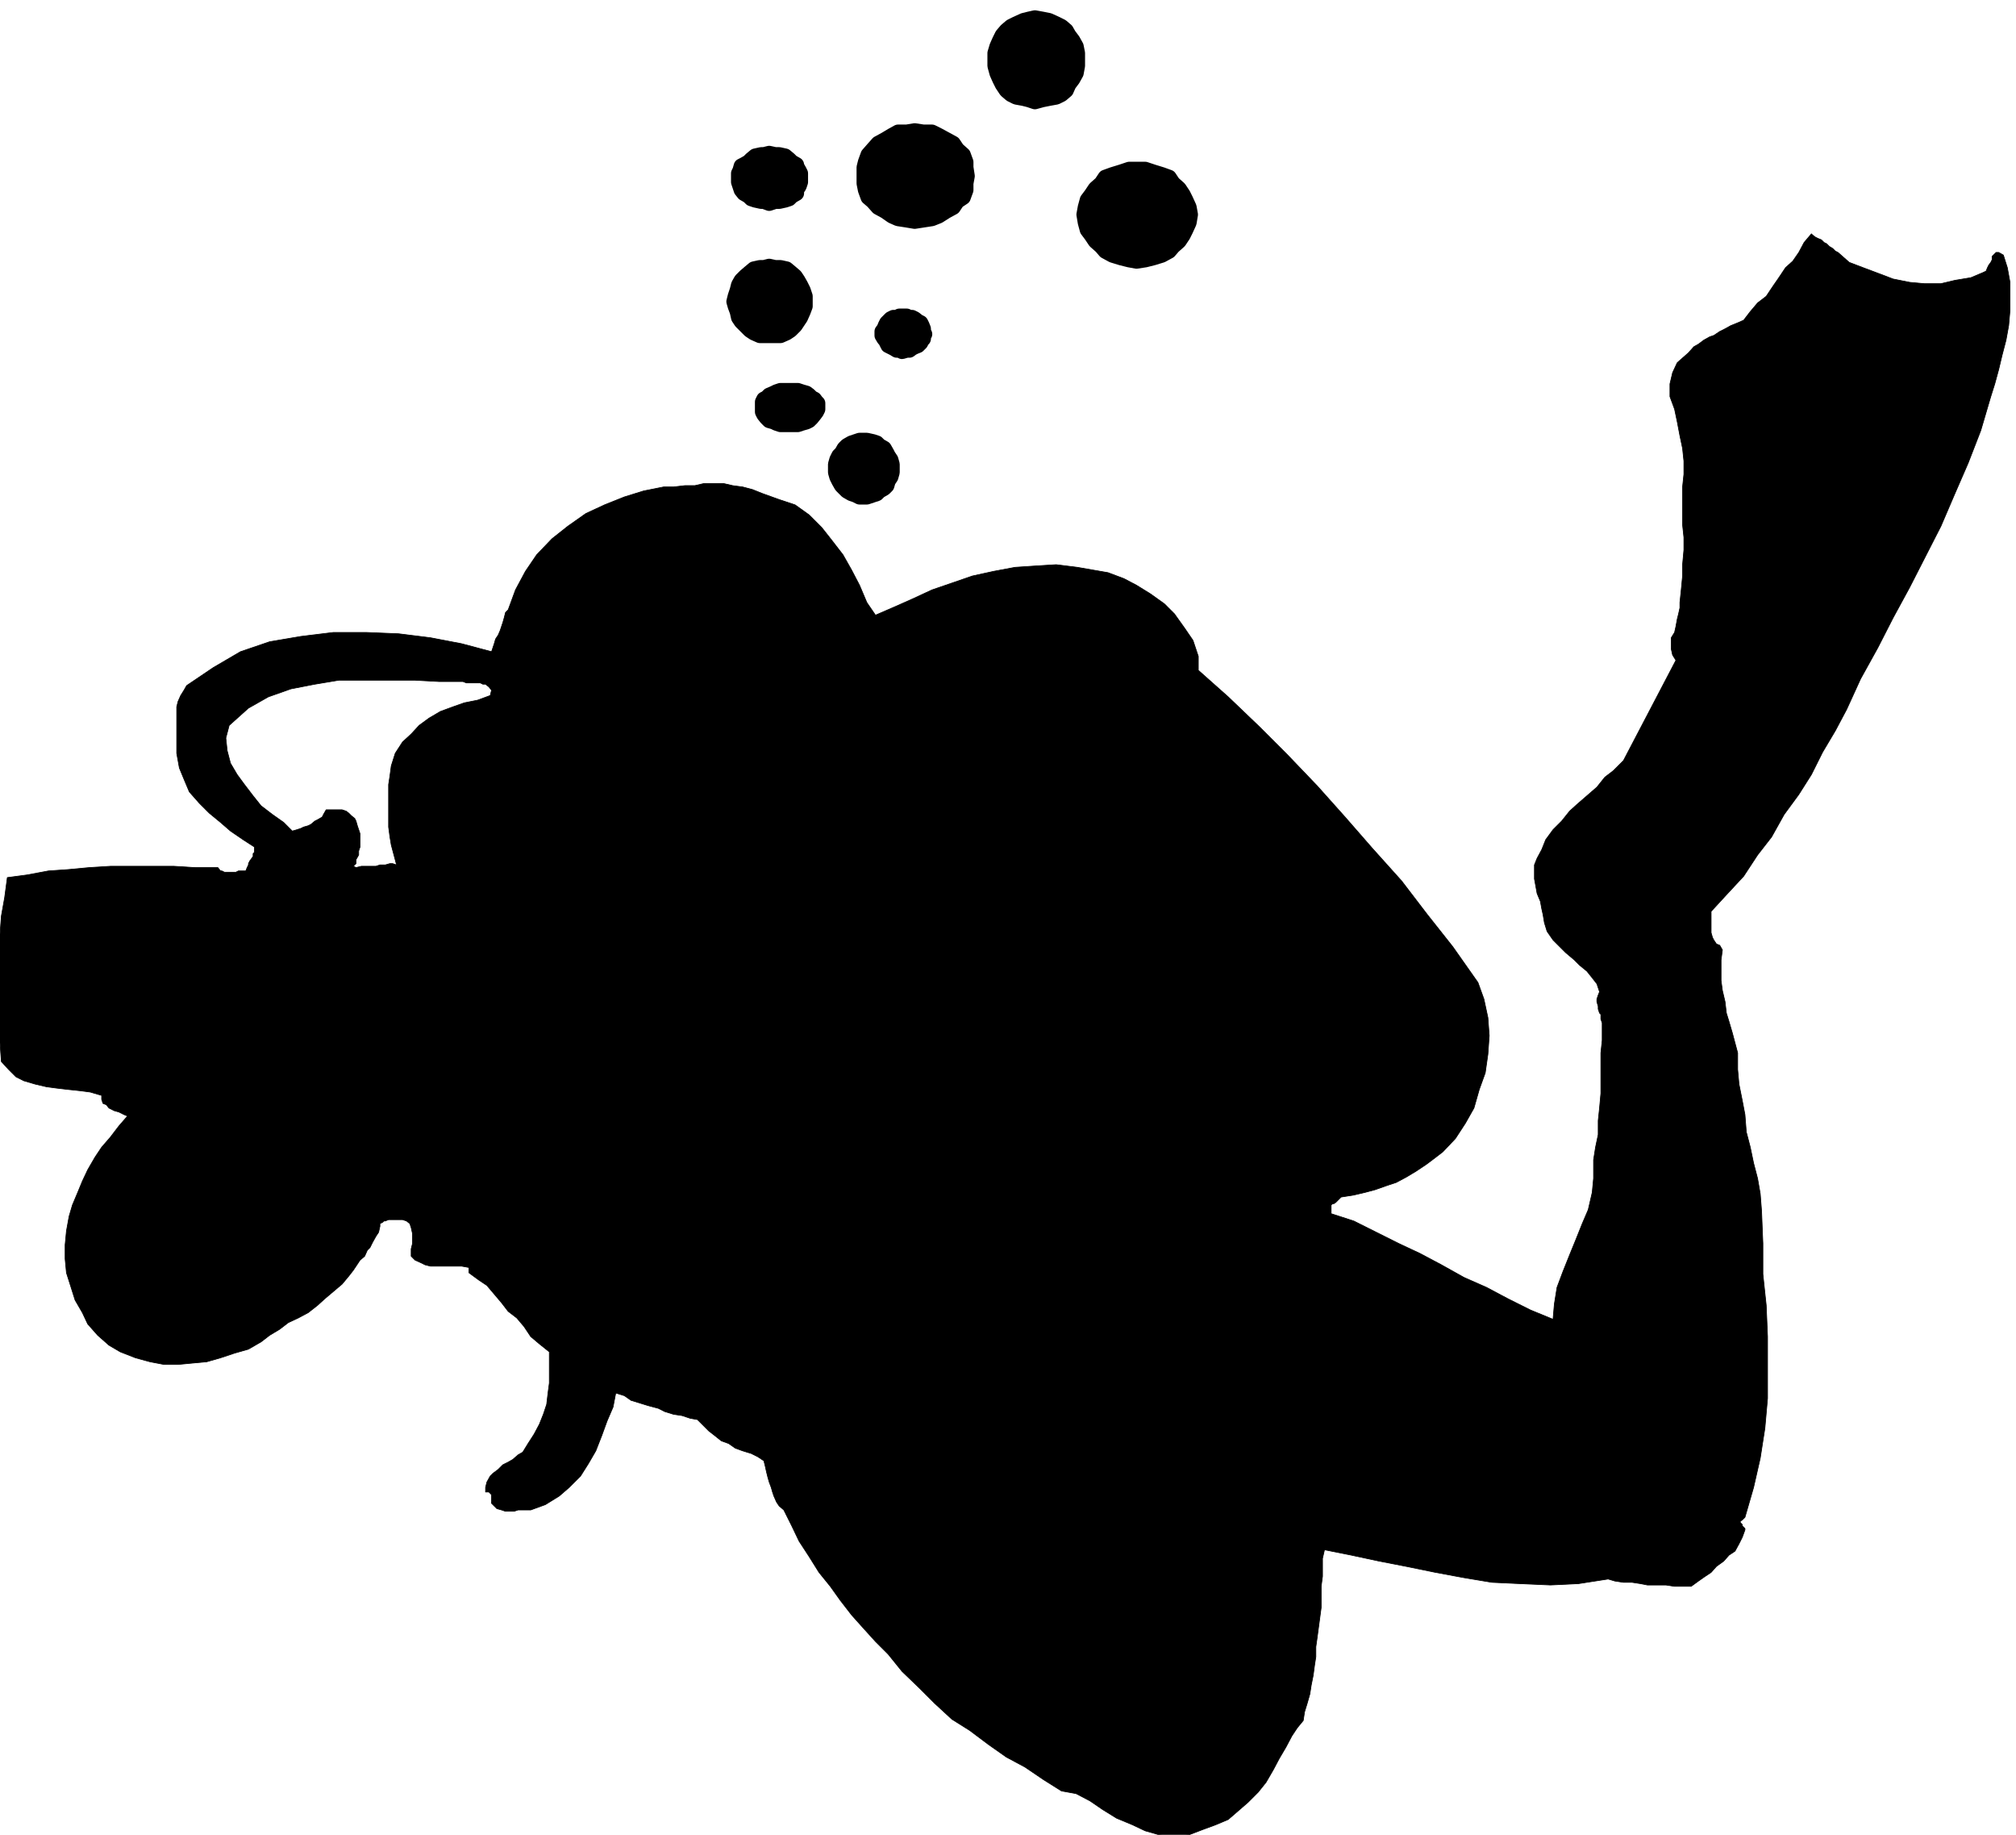 <svg xmlns="http://www.w3.org/2000/svg" fill-rule="evenodd" height="446.257" preserveAspectRatio="none" stroke-linecap="round" viewBox="0 0 3035 2762" width="490.455"><style>.pen0{stroke:#000;stroke-width:1;stroke-linejoin:round}.brush1{fill:#000}.pen1{stroke:#000;stroke-width:23;stroke-linejoin:round}</style><path class="pen0 brush1" d="m3022 403-6-19-7-4h-4l-2 2-4 4v5l-2 4-3 4-2 4-2 5-4 2-19 8-24 4-21 5h-25l-22-2-25-5-21-8-24-9-21-8-17-15-4-2-4-4-5-3-4-4-4-2-4-4-5-2-4-2-4-3-2-2-11 13-8 15-9 13-11 10-10 15-9 13-10 15-13 10-11 13-10 13-9 4-10 4-9 5-8 4-9 6-6 2-9 5-8 6-7 4-8 9-17 15-7 15-4 17v19l7 19 4 19 4 21 4 19 2 19v20l-2 19v57l2 19v19l-2 22v17l-2 21-2 19v8l-2 9-2 8-2 11-2 9-5 8v17l2 9 5 8-79 151-15 15-13 10-12 15-15 13-15 13-11 10-12 15-13 13-11 15-6 15-7 13-4 10v21l2 11 2 11 5 12 2 11 2 9 2 12 4 13 9 13 8 8 11 11 13 11 8 8 11 9 8 10 7 9 4 12-2 5-2 6v4l2 7v4l2 6 2 2v7l2 6v26l-2 19v61l-2 22-2 19v21l-4 19-3 19v28l-2 21-6 26-9 21-10 25-9 22-10 25-9 24-4 25-2 23-34-14-34-17-32-17-34-15-34-19-32-17-32-15-34-17-34-17-34-11v-13l2-2h2l3-2 2-2 2-2 2-2 2-2 19-3 17-4 15-4 17-6 15-5 15-8 15-9 15-10 12-9 13-10 19-20 15-23 13-23 8-28 9-25 4-28 2-28-2-27-6-28-9-25-38-54-38-48-39-51-44-49-41-47-42-47-45-47-42-42-47-45-45-40v-21l-8-24-13-19-15-21-15-15-21-15-21-13-19-10-24-9-23-4-23-4-32-4-32 2-30 2-32 6-32 7-29 10-32 11-28 13-27 12-30 13-13-19-11-26-12-23-13-23-17-22-15-19-19-19-21-15-24-8-25-9-15-6-15-4-15-2-13-3h-31l-13 3h-15l-17 2h-15l-30 6-29 9-30 12-28 13-27 19-24 19-23 24-17 25-15 28-11 30-4 4-2 8-2 7-2 6-2 6-3 7-4 6-2 7-2 6-2 6-45-12-47-9-48-6-49-2h-49l-49 6-47 8-44 15-41 24-40 27-4 7-5 8-4 9-2 8v70l4 22 7 17 8 19 15 17 15 15 17 14 15 13 19 13 17 11v8l-2 2v4l-2 3-3 4-2 4v2l-2 4-2 5h-11l-4 2h-17l-4-2h-2l-4-5h-34l-32-2h-96l-32 2-32 3-29 2-32 6-30 4-4 30-5 28-2 27-2 26v108l2 30 2 28 11 12 11 11 12 6 17 5 17 4 15 2 17 2 19 2 15 2 17 5v6l2 6 5 2 4 5 4 2 4 2 7 2 4 2 4 2 5 2-13 15-13 17-13 15-10 15-11 19-8 17-7 17-8 19-5 17-4 22-2 21v21l2 21 7 22 6 19 11 19 8 17 15 17 17 15 17 10 23 9 22 6 21 4h21l21-2 22-2 21-6 21-7 21-6 19-11 13-10 15-9 13-10 15-7 15-8 14-11 11-10 13-11 13-11 10-12 7-9 4-6 6-9 7-6 4-9 4-4 4-8 5-9 4-6 2-9v-4l4-2 2-2h2l5-2h21l6 2 5 4 2 6 2 9v15l-2 8v11l6 6 9 4 6 3 8 2h47l11 2v8l15 11 12 8 11 13 11 13 10 13 13 10 11 13 10 15 13 11 15 12v47l-2 15-2 17-5 15-6 15-8 15-9 14-8 13-7 4-8 7-7 4-8 4-7 7-8 6-4 4-5 9-2 8v7h5l2 2 2 2v13l4 4 4 4 7 2 6 2h13l6-2h19l22-8 21-13 15-13 17-17 12-19 11-19 9-23 8-22 9-21 4-21 13 4 10 7 13 4 13 4 15 4 10 5 13 4 13 2 12 4 11 2 9 9 8 8 9 7 10 8 11 4 10 7 11 4 13 4 10 5 9 6 2 8 2 9 2 8 2 7 3 8 2 7 2 6 4 9 4 6 7 6 12 24 11 23 15 23 15 24 17 21 15 21 17 22 17 19 19 21 19 19 21 26 26 25 23 23 26 24 27 17 28 21 27 19 28 15 28 19 27 17 22 4 21 11 19 13 21 13 24 10 19 9 21 6 21 2 24-2 21-8 19-7 19-8 15-13 15-13 15-15 12-15 11-19 9-17 10-17 9-17 8-12 9-11 2-13 4-13 4-14 2-13 3-15 2-15 2-13v-15l2-14 2-15 2-15 2-15v-32l2-15v-27l3-13 40 8 42 9 41 8 44 9 43 8 42 7 43 2 45 2 42-2 45-7 10 3 13 2h13l13 2 10 2h28l13 2h25l11-8 10-7 9-6 8-9 11-8 8-9 9-6 6-11 5-10 4-11v-2l-2-2-2-2v-2l-3-3v-2l3-2 2-2 2-2 13-45 10-44 7-45 4-45v-93l-2-47-5-47v-46l-2-49-2-26-4-23-6-23-5-24-6-23-2-26-4-21-5-25-2-22v-25l-4-15-4-15-5-17-4-13-2-17-4-17-2-15v-31l2-15-4-7-5-2-4-6-2-4-2-7v-32l23-25 26-28 21-32 21-27 19-34 22-30 19-30 17-34 19-32 17-32 21-46 26-47 23-45 25-46 24-47 23-45 21-49 20-46 19-49 15-51 6-19 6-22 5-21 6-23 4-22 2-23v-42l-4-22zM738 1047l-19 7-20 4-17 6-19 7-17 10-15 11-12 13-13 12-11 17-6 19-2 15-2 13v64l2 15 2 12 4 15 4 15-6-2h-4l-7 2h-8l-6 2h-22l-8 2-4-2 4-4v-6l4-7v-6l2-6v-20l-2-6-2-6-2-7-2-4-5-4-4-4-4-3-6-2h-24l-4 7-2 4-7 4-4 2-6 5-4 2-7 2-4 2-6 2-7 2-13-13-17-12-17-13-12-15-13-17-11-15-10-17-5-19-2-19 5-19 29-26 30-17 34-12 36-7 36-6h115l36 2h36l5 2h21l4 2h4l5 4 4 5-2 8z"/><path class="pen0 brush1" d="m2788 418 13 7 15 6 15 4 13 4 17 3 14 2 15 2h30l15 2 4-2h7l4-2h10l5-2h4l4-3h4l5-2-11 34-13 34-12 34-13 32-13 34-15 32-15 30-12 34-15 34-13 32-9 12-8 15-4 15-7 13-6 17-6 13-9 12-8 13-9 13-11 11h-2l-4-3-2-2-2-2-2-4-2-4-3-2-4-5-2-4-4-2-15-4-11-5-17-2-15-2-12-2-17-2-15 2-15 2-11 4-12 9-7 4-6 7-7 4-4 6-4 7-2 6-4 4-5 4-4 7-2 4v2l2 2v2h2l2 3h2v2h5l2-2 8-11 9-11 10-8 11-9 11-8 10-7 13-6 13-2h15l12 4 7 2 6 2 7 3 6 2 6 2 7 2 2 4 6 4 2 5 5 6 4 4h4l4 5 7 4 4 4 4 2 4 2h9l6-4 5-6 4-7 4-6 4-9 5-8 6-6 4-7 7-8 4-7 2-6 4-11 4-10 5-9 4-10 6-9 5-8 4-11 4-11 4-10 2-9 11-27 13-24 10-27 13-26 11-25 8-26 13-28 11-25 12-26 9-25 2-6v-5l2-4 2-6 2-5 3-4v-6l2-4 2-5 2-2-2 19-2 22-2 21-5 21-4 21-4 22-7 21-6 19-8 21-7 21-17 37-13 34-17 34-19 36-15 34-19 32-19 36-17 32-19 31-19 34-19 47-24 49-23 47-28 47-27 44-32 45-34 42-36 41-41 34-42 34h-9l-8 2-9 2-10 2-9 2h-17l-8-2-7-4-8-9h-9l-6-2-6-4-7-6-4-7-4-6-4-7-5-6-4-6-2-7-2-8-2-11v-8l-2-9v-17l2-8v-11l2-8 2-11 17-17 15-17 19-19 19-15 17-17 17-19 17-17 13-21 13-22 8-23 4-15 5-13 6-15 6-12 7-15 4-13 4-15 4-15 3-15v-14l6-22 4-17 2-21 2-21 3-17V752l-3-15v-15l-2-15v-49l-2-15-4-17-4-14-5-13 5-21 8-17 13-13 15-15 17-11 17-10 17-9 17-13 17-14 13-17 4-5 6-8 7-7 6-8 4-6 4-9 7-8 4-7 6-6 7-9 4 2 6 3 7 2 6 4 7 4 6 2 6 2 7 5 4 4 6 4z"/><path class="pen0 brush1" d="m2742 505-3 26-2 25-2 28-2 28-4 27v28l-4 27-5 26-4 28-4 27 8-15 9-12 6-15 7-17 8-13 6-17 7-15 6-15 7-17 4-15-2 24-5 21-6 23-8 22-11 23-11 23-8 19-9 24-8 21-9 23-10-2-5-6-2-6-2-9 2-8 2-7 5-10 2-11v-17l8-34 7-34 6-36 4-34 5-34 2-38 2-34 2-34 2-39 4-34 5 9 2 6 2 9v34l-2 8v9l-2 10zm-34-63-5 38-6 38-4 38-2 41-5 38-2 40-4 39-4 40-7 36-8 38v13l-2 2-2 4-3 3h-2l-2 2h-19l-2-7v-8l2-2 4-2 5-3 2-4 2-2 2-4-2-7 10-36 11-36 6-38 5-38 2-39 4-36 2-36 4-40 7-36 8-36h5zm-130 184 2 13 2 15 2 13 2 15 3 12 2 15v11l2 13v27l4-4 2-4 2-4 2-7v-10l3-7v-4l2-4 2-5 6-4-2-6-2-7v-14l2-7 2-6 2-9v-4l2-8 3-7-3 21v24l-2 25-2 24-2 25-4 24-4 27-5 24-6 23-6 21h-3l-2 2h-2l-2 2-2-2h-2v-2h-2v-44l2-22v-21l2-21 2-21v-41l-4-21-2-23-2-7v-8l-3-9v-17l-2-8v-17l2-9v-8l5 4 2 4v32l2 6zm42 230h-10l4-23 2-22 4-23 5-23 2-22 4-25 4-21 5-22 2-21 4-21 2 21v47l-2 21-4 23-5 24-6 23-4 19-2 24-5 21zm156-115-3 11-6 10-4 11-4 13-5 10-4 13-6 9-5 10-6 13-4 11-2-2h-2l-3-3h-2l-2-2h-2v-2h-2l11-19 6-15 8-19 9-19 8-17 9-19 8-19 7-15 6-19 7-19 2 8-2 9v8l-3 9-4 6-2 6-2 9-2 6-2 9-2 8zm-9 96h0l-2-2h-9l-2-2v-5l2-8 5-7 2-4 4-8 4-7 5-8 4-7 2-6 2-8 2-5 21-29v10l-4 11-2 8-4 13-4 11-7 10-6 13-2 9-7 10-4 11zm-1626-72-17 8-14 13-13 13-9 12-8 15-11 17-8 15-9 15-6 17-11 15v10l-2 11-2 11-4 10-2 11-5 8-2 11-4 11v12l-2 11v4h-2v17l-7 2-4 3h-17l-6-3h-7l-4-2h-6l-7 2 2-4v-6l3-4v-17l-5-5-2-2-4-4-9 2h-29l-11-2-6-2h-11l-8-2h-20l-4 4-4 4-2 7v4l-2 6-2 2v17l2 7h-9v-30l2-15 2-15 5-15 2-12 4-15 4-15 5-11 2-15 8-15 9-14 6-11 9-15 4-15 8-13 11-12 11-11 12-13 13-10 17-7 15-2 15-2 13-2 17-2h78l4 2 3 2 4 2h4l4 2h13l2 2 4 3z"/><path class="pen0 brush1" d="m1290 930 7 22 4 17 4 21 4 21 2 19 5 24 2 19 2 23 2 21 2 22-4 2-2 2-4 2h-13l-2-2h-9l-2-2-2-2-2-5-4-4-3-2-4-2-4-2-2-2h-17v-3h-2l-2-2h-9l-2-2h-2l-15-21-17-15-17-13-19-8-21-7-24-4-23-2-21-2-26-2h-21l2-17 2-17 4-17 2-17 3-17 4-17 2-17 4-15 7-15 8-15 6-8 5-9 6-8 4-11 7-8 4-11 6-9 9-6 8-6 9-7 4-2 4-4 5-2 4-2 4-5 4-2h7l4-2 6 2h7l17 13 12 11 15 12 13 15 13 17 6 17 11 17 8 17 9 17 6 17zM897 788l-6 17-11 13-8 17-9 15-8 14-9 17-4 17-7 15-6 17-2 19-6 11-5 13v15l-2 15v12l-2 13-4 11-9 6h-12l-20-2h-4v-30l4-30 9-27 8-30 11-28 15-25 19-23 19-24 24-19 25-19zm820 170-19-11-23-10-21-9-26-4-23-4-26-2-23-3h-26l-23 3-21 4 19-4 23-5h24l21-2h44l24 2 19 2 23 9 19 8 15 26zm-238-36-10 4 10-4zm-36 10-10 7-13 4-11 6-8 7-11 6-13 4-10 7-11 6-8 7-11 8-2-6v-5l2-4 4-2 4-4 5-2 4-2 4-5h4l5-4 8-2 7-4 8-5 6-2 7-2 8-2 9-2 8-2 7-4 8-3zm1288 17-2 3v4l-2 4v11l-2 4v8l-3 5-14 27-17 30-15 26-19 25-20 26-17 25-21 23-21 26-17 23-21 26-15 10-17 11-15 13-17 13-13 12-17 13-17 9-15 4-21 2-21-4v-5l-2-2h-2l-3-2-2-2-2-2-2-2v-11l4-4h9v2l2 4 2 2 2 5h4l5 2 17 2 17-4 12-7 15-8 13-13 13-11 10-10 15-13 15-8 15-9 17-21 17-21 17-22 17-19 19-21 15-19 17-21 17-22 13-21 15-25-2-5 2-2 2-4 2-4 2-5 2-4 2-4 5-2 2-4 2-5 2-49h4l2 3h5l2 2h2l2 2 2 2v4l-2 4zm-999 49 2 17-2 19-6 20-9 17-8 19-11 17-15 15-15 17-12 14-15 13-9 7-10 8-11 9-6 6-11 6-11 7-10 8-11 4-6 9-11 8-4-4-4-4-2-4-5-5-2-2-4-4-2-6-4-2-5-5-4-2-2 7v4l2 6v2l2 7 2 4 5 4 2 4 4 7 2 2-2 4h-2l-2 2h-2l-3-2h-2l-2-2-2-2-2-2-2-2v-9l-2-6-2-7-5-4-2-8-2-7v-12l4-9 7-6 2-9v-38l-2-11-2-10-5-9-6-10-9-9-8-8h-6l-3-3-6-2-2-4-2-4-4-4-5-3h-4l-2 3-4 6 2 6 2 5 6 6 5 6 4 7v6l2 6-2 7-2 6-9 4v-8l-2-11-2-12-4-11-5-11-4-10-8-9-7-10-8-7-11-6h-21l-4-2-2-2-3-3 20-17 21-17 21-14 28-9 25-8 28-7 27-2h28l30 4 27 5 11 4 11 2 12 4 9 2 13 5 12 4 13 6 11 7 10 6 13 6z"/><path class="pen0 brush1" d="m1651 1054-12-11-17-9-15-6-17-6-17-5-17-2h-17l-19 2-15 5-17 6h-9v-2l2-6 5-5h4l6-4 7-2 4-2 6-2h7l8-2 7-3h25l13 5 13 4 12 6 11 5 11 6 12 8 11 11 8 9zm-718-41-2 9-2 6-6 4-7 5-8 2h-9l-6-2h-9l-10-3h-9l-2-2v-2h-2l-2-2-2-2v-9l8-2 7-2 8-2h6l7 2h6l9 2h17l8-2zm950 102 11 15 8 19 11 17 4 17 9 19 4 17 6 19 2 20 2 19v23l-4 26-4 27-6 24-9 27-8 24-13 23-13 23-17 19-17 22-21 17-15-13-13-13-15-13-12-10-13-11-13-13-15-12-13-11-12-13-13-10-2 2-9-13-12-11-13-10-11-7-15-6-12-6-13-9-9-13-8-12-4-15 27-21 28-22 27-21 28-25 23-24 24-30 19-27 19-28 15-32 11-32 8 5 9 6 8 4 9 7 6 6 8 6 7 9 6 6 9 9 6 6zm-512 0-2 2-2 2v7h-2l-3 2-8-6-2-5-4-6v-55l4 4 4 6 4 2 5 7 2 6 4 7 2 6v13l-2 8zm-181-15 9 17 8 15 7 19 4 17 2 19v20l-2 17-4 19-5 19-6 15-2 2h-19l10-9 7-12 6-15 4-15v-11l-2-17-2-15-2-15-4-12v-13l-21-23-22-15-23-13-28-9-27-4-30-2h-85l-26-2H825l-30 2h-25l-30 4-26 7-25 8-26 11-10 10-11 11-4 15-7 15-4 13-2 14-2 17v15l-2 13v21l2 7 2 6 2 4 2 5 2 6 3 4v17l-5-2-4-2-2-2-2-2-2-5-2-4-3-4-2-4v-5l-2-2-4-15v-12l-2-15v-13l2-15 2-17 2-15 4-10 5-15 6-13 23-17 28-15 26-13 27-8 28-6 32-5 27-2 30-2 32-2h32l30 2 27 2h28l32 2h27l30 2 28 5 27 6 26 11 25 10zm223-8-4 8v-6l-2-2-2-4h-2l-2-5-5-2-2-2v-4l-2-4h4l5 2h2v2l2 2 2 2v2l2 4 2 3 2 4z"/><path class="pen0 brush1" d="m1167 1147 4 9 2 10 5 9 2 8 2 11 2 10v22l-2 8-2 11-7 6-4 7-4 6-4 6-3 5-6 4-4 4-4 2-9 2-8-2-22-2h-36l-19 4-17 2h-21l-17-2-17-4-17-11-15-12-2-2h-4l-3 2-2 2-2 2-2 2v2l-2 2-2 2-2 3-2 19h-45l4-11 2-11 5-8 2-11 2-10v-13l2-11v-8l-2-11v-10l-7-5-6-4-4-6-7-5-6-4-8-4-7-6-6-5-4-2-9-2h-8l-7 2-8 2h-7l-8 2-4 5-9 2-6 2-7 4-6 2-4-4-2-6-3-7v-6l3-6v-9l2-6 2-7v-10l34-5 38-2 34-2h74l34 2 37 2 36 3 34 4 34 4 6 2 6 2 7 2 4 3 6 4 7 2 4 4 4 4 7 5 4 6zm240-15-8-19 2 2h6l2-2 2-2 2-2v8l-2 2v5l-2 2v2l-2 2v2z"/><path class="pen0 brush1" d="M1086 1158v4h-2v2l-4-2-4-2h-3l-4-2-4-2-2-3-4-2h-5l-4-2h-4l-9 2-10 2-11 3-11 4-8 4-9 4-10 2-9 7-10 2-11 6v-2l-2-2v-13l13-6 15-6 14-7 13-6 17-7 15-2 13-2 15 4 12 9 13 13zm310-9-4 4-2 3-2 2-4 2-2 2h-3l-4 2-4 2h-6v-6h2v-2h2v-2h2l2 2 6-5-2-4v-2l2-2h5l2 2h2l2 2h6zm-146 0v11l2 8v11l2 13v23l-2 11-2 12v11l-4 11 2-11v-11l2-12v-47l-2-11-5-10-2-11 9 2zm631 60-6-2-7-3-6-4-2-4-5-6-6-7-4-6-4-7-5-4-2-6 4-2h9l4 4 4 4 3 4 4 7v4l4 4 4 5 11 19zm-555-7-4 2h-2l-2 3-2 2-2 2-3 2-2 2h-2l-4 2h-2v-13l-2-6-2-6-3-5-2-4-4-6-2-4-4-5-5-2 54 2 6-4 2 4v11l-2 4-2 4-2 5-2 4-3 4-2 2zm-474-17h-23l-11 2h-10l-9 3h-8l-9 2h-8l-7 2 5-4 8-7 9-6 6-4 11-3h21l11 3 6 6 8 6zm621-6-9 6 9-6zm-372 28-2 2v4l-2 4v4l-4 3-3 2-2 4h-2l-2 2-2-2-2-2-2-2v-7h2v-8h-2l-2-2h-3v-2h-8v4l-2 2v2h-2v2l-9 2-6 5-9 2h-25l-9-5-8-2h-7l-6-4h-4v9h-13l-4-3h-2l-5-2h-2l-2-4-2-4v-13h30l17-4 15-4 17-3 17-2h12l17 2 15 7 13 13zm937 165h-10l2-2 2-2v-4l-2-2-2-2-3-3v-4l-6-2-4-2-2-2-5-4-4-3-4-4-4-4h-7l-4-2h-6v17l2 6 2 4 2 5 4 6 2 4 3 2 2 7-2-2-3-2h-4l-2-3h-2l-4-2h-11l-4 2v15l4 7 2 4 4 4 5 4 2 7v6l6 17-2-2-4-4-4-2-3-2-4-3-4-2h-2l-4-2h-5l-4 2h-4v11h-4l-3 2-2 2-2 2h-2v2l9-21 6-23 6-26 7-25 2-28v-55l-2-28-7-25-10-26 19 15 15 15 15 17 14 17 9 21 11 17 6 22 6 19v21l-2 23zm-642-187v7h-2v2h-2l-2-9h6zm-29 7v8h-2l-3 2h-4l-2-2 2-2v-4l2-2 2-2h3v2h2zm97 78v11h-8l-2-6-2-7-5-6-4-9-2-6-4-9-2-8-2-6-3-7v-8l3 6 4 4 2 7 4 6 2 9 5 6 4 6 2 7 4 6 4 4zm24-29v6l2 4 4 4v5l2 4v6h-10l-2-4-5-6-2-7-4-6-4-6-5-5-2-6-2-6v-13h11l4 4 2 2 2 2v5l2 4 3 4 2 4 2 5zm-650 0 34-22-9 51h-17l-4 5h-2l-5 2-4 2h-4l-2-2-7 4-6 2-6 4-7 2-6 5-4 2-7 2h-15l-8-2-2-9v-8l2-7v-6l2-6 2-9 2-6v-7l2-8v-6l3-3 4-2h6l4-2h7l2-2h8l3 4 2 2 4 5 2 2 4 4 2 2 5 4h4l4 3h7zm541 80-6-2-4-4-2-4-5-5-2-6-2-6-2-5-2-6-2-6v-24l-2-6-2-6-3-7v-10l3-5 2-4 2 9v23l2 13 2 10 4 9 5 10 4 11 4 11 6 10zm28-102 4 9 5 8 2 7 4 8 2 9 2 6 4 6 3 9 2 6 4 9-13 6-4-8-4-9-5-8-2-7-4-6-4-11v-8l-2-9-2-8v-9h8zm-30 7 2 8 3 9 2 8 2 9 4 8 2 7 4 8 5 6 2 9 4 6v9h-4l-4-2-3-2-2-3-2-4-2-2v-4l-2-4-2-5v-2l-15-59h6zm-68 17 2 6v23l-2 9-2 8-2 9v8l-2 7v8l-2-2v-2l-2-4-2-2-3-2-2-3-2-2-4-2h-11l-2-2 2-2v-4h2v-2h3l2-3v-2h2v-6h4l2-2v-2h2v-2h2l-2-5 2-2v-10l3-5v-2l4-4v-2l4-2h4zm-794 38-30 25-2-2-5 5-4 4-4 4-4 4h-5l-4 2h-6l-4 3-5-3-6-2h-15l-2 2v3h-2v2l2 2 2 4 2 4 4 2 5 3 2 4h2l4 2 4 4 3 2 2 5h-13l-4-3-7-4-6-6-9-4-6-5-6-4-9-4h-6l2-4 2-5 2-4 2-4 2-7v-4l3-6 4-4 4-5 6-2 11-2 11-2 8-2 11-4 10-5 11-2 9-6 8-4 11-7 8-6 4 4 3 2 2 4v17l-2 5v4zm726-2h-4v2h-2l-2-2 2-2v-2l2-3v-2h2l2-2v11zm111 49-2-2-2-3-3-2-2-2-2-4-2-4v-7l-2-4v-4l2 2 2 2 2 4 2 2 3 5 2 4v2l2 4v7zm-149-15-4 4h-15l-9-2-8-2h-15l-4 2-2 6v7l2 2 8 2h15l9 2 8-2h24l8 2 6-2h9l4 2h7l4 2h2l4-2 4-4 5-4 2-3h6v3l2 2 2 2v4l3 2v13h-11l-11 2h-8l-11 2h-10l-9 2h-21l-9-2h-8l-9 7-70-3h-68l-70 3-70 2-68 2-70 4-68 2-70 2H472v-10l2-2 2-3 2-2v-2l45-4 40-2 43-2 42-2h43l47-3h129l47-2h21l19-2h66l24-2h85l2-4v-2l2-2 2-3v-2l2-2v-6l-2-2-2-5h6l9-2h42l9 2h4v7z"/><path class="pen0 brush1" d="M1110 1306v7h-37l-34 2h-36l-36 2h-34l-36 2h-34l-34 2h-66l32-2 36-2h34l34-2 36-2 34-2h36l37-2h34l34-3zm1051 168 5 26v25l-2 24-7 25-8 24-13 23-13 19-15 21-17 17-19 17-6 7-7 4-6 4-6 2-7 5-8 2-9 4-8 2-4 2h-9l-11-10-10-11-11-9-10-10-11-9-13-6-10-11-11-8-9-11-8-10 23-9 24-13 19-15 21-19 19-19 15-21 15-21 13-26 8-23 9-26 2-12v-81l-2-15-2-11-3-15 11 15 13 17 13 15 14 17 13 13 13 17 13 17 8 15 4 19v23zM740 1321h-13l-11 2h-34l-12-2h-49l-115 9 23-2 22-5 23-2h166zm-376 34 4 28v28l2 25v51l-2 28-2 23v28l-2 25-2 28-32 4-32 4H179l-32-2-30-4-32-4-29-5-15-6-9-6-6-11-2-13v-76l-2-17-3-15v-32l3-15v-17l2-17 2-15v-34l34-4 30-4 34-4 31-3 32-2h34l32 2 30 3 34 4 32 6h2l2 2 2 2v3l2 2 2 2 3 4v2l2 2zm1228-2-2-4v-2l-4-2-3-2-2-3-4-2-4-4v-2l-2-4 2 2 2 2 4 2 2 2 2 2 3 2 2 3 2 4 2 2v4zm-274-6v-4h-2v-3h-2l-3-2-8 2v-4h2l2 2h9l2-2h2l2-2 2-2 2-2v17h-8zm242-7h-15 2l2-2h7l2 2h2z"/><path class="pen0 brush1" d="m325 1353 3 2 2 2v11l-2 4 2 2v5l2 21 4 23 2 22 2 25 2 23v47l-2 24-2 19-4 21h-2v2h-4l-3-2-2-2-2-2h-32l-4 2h-4l-7 2h-19l-2-4-2-2-2-3-2-2-4-2h-5l-2-2-4-4-2-2v-5l-2 3h-28l-2 2h-4l-5 4 5 2 4 2h2l6 2h5l4-2h8l5 2 2 2-7 3-10 4-9 2h-42l-11-2h-10l-11-2h-6l-9-2h-8l-9-3h-8l-9-2-6-2-7-2-8-2-9-2-4-9v-8l4-4 5-5 4-4 4-4 4-4 2-7v-6l-2-2h-2l-2 2h-4l-2 2h-9l-4-2-2-2v-7l2-8 2-7 4-8 5-6 4-7 4-6v-9l-4-6 2-4 2-7v-6l2-4 2-7 2-4 3-4 4-4 2-3 4-2v17l-2 5-2 4v4l-2 4v9l6-4 9-5 6-6 6-6 7-5 8-6 7-6 6-5 6-2h9v2l-9 11-10 8-9 9-10 8-9 9-10 8-11 9-6 11-9 10-6 13v2h10l11-6 13-7 12-6 13-9 11-6 13-8 10-5 13-8 13-7 10-8 2 2-10 11-9 8-12 7-13 10-11 9-10 8-11 11-11 8-10 9-9 10 13-2 13-4 12-4 9-9 13-4 12-8 13-7 11-6 13-4 12-3v9l-8 6-9 5-8 4-9 6-8 2-9 5-8 6-9 4-8 7-4 6h21l6-2h9l8-2 9-2h12l9 2-2 4-4 4-3 2-4 2-4 3-2 2-4 2-5 2-2 2-4 2 6 2h34l7-2 6 2h9l4 2 4-2h19l4 2 7 5 4 2h6l5 2 44-9-2-21v-83l-2-21v-21l-4-19-4-24-7-19-23-6-26-4-25-5-26-2h-51l-25 2-26 5-25 6-21 6h-3l-2-2v-2h-2v-8l21-9 17-6 22-2 19-3h42l22 3h21l21 2h23l7-2h8l7 2 4 2h6l7 2 6 2 6 2h17zm81 13 4 23 3 26-3 23-2 26-2 23-2 26-4 23-2 25v47h-5l-2-25v-51l2-24v-100l-2-27-2-26h2l2 2h3l2 3h2l2 2 2 2h2v2zm946 34 6 8 9 5 8 2 9 2 10 4 9 2h6l7 7 6 6 4 11 2 8 2 9v10l3 7 2 10 2 9 4 8 4 7 7 6 6 4 4 5 2 4 3 6 2 7v4l2 6 2 4 4 3 4 2 7 2 2 8 4 7 2 8 2 9 3 8 2 9v25l-2 11-3 8-2 7-2 8-2 7-2 8-4 9-2 6-5 8-4 9-2 6h-4l-2-2h-3l-2-2h-8v2l-4 7-7 8-6 9-7 8-6 9-6 6-9 6-6 5-9 4-8 4h-13l-6 2h-13l-4-2h-7l-4-2-6-2-5-2-12-2-15-3-13-2h-57l-15-2h-15l-11-2-4-2-2-4-2-5-2-6v-15l-2-6v-9h53l12-2 9-2h11l12-2 11-2v-4h-2l-2-3h-2v-2l-13-4-15-2h-13l-17 2-15 2-12-2-13-4-9-7-6-12v-17h51l13-2h63l-12-9-13-4-13-4-10-3h-43l-13-2h-12l-13-2-4-2-3-4-2-4-2-5v-21l2-4v-4h2v-9l109 6 10-8-8-6-11-5h-8l-11-2-10-2h-32l-13-2h-11l-4-2h-6l-5-2h-2l-4-2-2-3-2-2v-15l2-4 2-6 2-4 2-5 2-2 3-4 4-4 6-2h26l23-3 23-2 24-2 23-4 24-4 23-5 21-4 24-4 21-6-7-3-4-2-2-4v-6l-2-5v-4l-2-6-2-4-5-5-8-2-9-2h-10l-9-2h-10l-9-2-10-2-9-5-6-4-7-6-6-9-2-2v-19l2-4 2-2 2-5 4-2h3l4-2 2-2 2-2 4-2h5l38 36z"/><path class="pen0 brush1" d="m1671 1432 4 13 6 14 7 13 4 13 4 13 4 15 5 12 2 15v17l2 15v4h4l2 2h2l2-2h5v-15h2l30 13 23 15 23 21 19 22 20 23 14 25 13 28 13 28 11 29 8 28 9 19 8 19 9 19 8 22 9 19 4 21 2 21-2 22-4 21-9 19-4 4-4 4-5 5-2 4-4 6-2 5-2 4-5 4-4 2-4 2-2-4-2-4v-4l-2-5-3-4-2-4-2-4-2-3-4-2-4-2-5 7v12l5 7 2 6 2 4 2 5v4l-4 4-7 4-2-4-4-6-2-5v-6l-2-6-2-5-5-4-2-4-4-4-4 10 2 9 2 8 2 7 2 8v15l-4 6-9 3-14 2v-15l-3-9v-8l-4-9-2-4-4-8-2-7-5-8-6-5h-2l-2 3v8l2 2h2v30l2 6v7l2 6 2 6 5 5 2 6-2 2h-2l-3 2h-10l-4-8-5-11-2-8-4-9-4-10-5-7-4-8-2-11-4-8v-11l-7-6-6 10 4 9 2 8 3 9 2 8 2 7v8l4 9 2 8 4 9 3 8v4h-11l-2-10-7-11-6-13-4-10-7-11-4-11-4-10-4-13-7-13-2-8-4 4v15l2 6 2 7 2 4v6l2 7v6l22 49-9 2-6-2-4-2-7-7-2-6-4-8v-7l-4-8-3-7-4-4-4-8-4-9-2-8-5-11-2-9-2-6-4-8-2-9-5-8-4-7-2 13 2 13 2 10 2 13 5 11 4 12 6 13 2 11 5 10 2 13h-4l-5-4-4-2-2-4-2-5-2-6-2-4-3-5-2-2-2-4-4-11-2-8-4-11-5-10-4-9-2-10-4-11-5-9-4-10-6-9-2 11v11l2 8 2 11 4 10 4 9 5 10 2 9 2 11v8h2l2 2v2h2v9h2v2h-4l-4-2-4-2-2-5-3-2-2-2-2-4-2-4-2-5-2-2-4-12-5-11-4-11-2-12-2-11-4-13-3-10-4-11-6-11-4-10v23l2 9 2 12 2 11 2 13 2 10 4 9 5 10 2 11h-7l-6-4-4-4v-7l-2-8-2-7-3-8-2-9-4-8-6-7-5-8-4-9-2-6-2-8-2-9v-8l-4-11-3-9-4-6-4-8v12l2 9v13l4 10 2 11 5 10 2 11 2 13 4 10 2 13-8-13-7-14-6-13-6-13-7-13-4-15-4-14-7-13-6-15-4-13v45l2 6v7l-2 6-2-9-5-8-4-9-4-8-2-9-2-10-5-9-2-10-4-7-6-8-5 4-2 4v9l2 4v4l3 7 2 4 2 4 2 4-6-4-3-4-2-4-4-5v-4l-2-6-2-4v-9l-2-4 2-2 4-5v-6l-2-4-2-4v-3l-4-4-3-2-2-4v-2h-2l-2-2h-4v-3h2v-2h2l6 2 7 5 4 4 6 4 7 4 6 5 7 4 6 4 6 4 7 5v-2h2v-11l-36-36 10 6 9 2 8 7 9 6 6 6 9 7 8 6 9 4 8 5 11 6 2-4-6-9-7-8-8-7-9-6-6-6-9-7-8-6-4-6-7-7-8-8h4l4 2 4 2 3 2 4 4 2 5 4 4 7 2 4 4 4 2h4l2 5 5 2 4 4 2 2 4 2 5 4h4l4 3h4v-9l-63-62v-2l2-4v-2l2-4v-2h6l2 2h5l4 2 2 2 4 2 4 2 3 2h6l4-2 2-2v-6l-4-5-2-2-4-2-5-2-4-2-4-2-4-2-2-2-5-5 15-78 30 17 34 15 32 14 34 13 34 13 32 15 34 17 29 17 28 23 30 28 8 15 9 15 6 12 11 13 6 15 9 15 4 13 4 14 2 17 2 15 7-17 4-21-2-15-2-19-7-17-10-15-11-19-13-17-10-13-9-17-19-17-19-15-19-12-19-15-19-13-22-11-23-8-19-9-23-8-22-6-17-9-19-6-15-7-19-6-19-9-15-10-15-13-12-13-9-17-4-21-9-8-8-9-9-8-8-11-7-11-6-10-4-9v-13l-2-12v-15l-2-4-5-3-2-2-4-2-4-2-5-4-2-2-4-5-2-4-2-4 23-17 24-11 27-4 28-2 30 2 25 4 28 11 23 13 23 19 20 17zm-504-53-4 12-2 15v15l2 13 2 13 2 15v10l-2 11-9 10-8 9-7 4-6 4-2 7-2 8-2 5-2 4-5 6-4 2-6-2-9-4 2-2 2-2v-7l-2-2v-2l2-2v-2l5-2h-5l-2-2v-3l2-2 3-2 2-2v-2l-2-2h4l2 2h4l4 2h11l4-2 2-2 5-4 2-83v-5l-2-2-2-2-5-2-4-2h-62l-21 2-21 2-23 2-20 2h-65l-24-2h-2v5h-2v10l4 4 2 7 2 6v9l-2 6v9l-2 8v21l-8-12-11-13-11-15-14-13-13-13-11-8-15-9-15-6-14-6h-15l-13-5h-11l-10 3-11 2-11 4-8 2-11 2-8-2-7-2-8-4-11-2h-10l-11 2h-21l-11 2h-21l-9 2-8-2-13 2-8 6-2 7v6l2 6 2 11v17l-2 9-7 6 2 4-2 2v17l2 2h3l4 3-9 25-2-13v-38l2-15 2-13v-23l-2-13-2-10 30-5 25-4h28l26-2h27l26 2h51l25-2h24l36-4h34l36-2h257zm-718 6h2v11h-2v-11zm74 13v110l-2 28v28l-2 27v28l-2 27v41l2 8v9l2 8v11l-2 6v9l-4 8-5 9-36 4-6-36-2-38-2-36v-73l2-36v-36l2-34 2-36 2-36h19l7-2h19l6 2zm2051 36-2 4-3 7v4l-2 4-2 4-2 5v4l-2 6v7l6 10 5 11 4 10 2 11 2 11 2 12 4 13 3 11 2 10 6 11h-13l-2-2h-4l-2-2v-2h-4l-3-2h-4l-10-5-13-4-13-2-11-2h-14l-13 2-13 2-11 4-12 5-11 6-2-2-2-4v-5h-2v-4l-2-4v-9l-3-2v-4l-2-6-2-7-2-8v-39l-2-8h4l4 2h7l4 2h11l6-2h4l5-4 2-4-2-3-5-2h-17l-4-2h-4l-4-2-3-2 13-4 13-5 15-4 10-4 13-6 13-9 13-6 10-9 11-10 11-11v4l2 2 2 5 2 4 2 4 2 2 2 2 2 5 3 2 2 4z"/><path class="pen0 brush1" d="m891 1523 2 19 4 19v37l-4 19-4 15-7 17-8 19-11 12-13 15-12 17-17 15-17 9-15 8-19 9-22 4-17 2-21-2-21-2-17-7-11-4-13-6-10-7-11-2-10-6-11-6-11-9-8-8-7-11-8-11-9-17-6-17-4-17v-38l2-17 4-19 7-19 6-15 8-17 13-17 15-13 17-15 17-10 19-11 19-6 19-5 22-2h19l23 5-4-7h19l15 2 17 7 13 10 15 13 10 15 11 11 10 17 11 14 11 13zm231-100-2 51h-21l-17 2-21 3-19 2-22 2-19 2h-76l2-55 19-2 19-3 21-2h79l19-2h19l19 2zm145 0 8 7h-8l-7 2h-21l-6 2-7 2-6 2-6 4-5 7 3 2 2 2v11l-2 4v4l-3 2h-4l-2-4v-8l-2-7v-13l2-6 2-4 2-4 5-5h21l6-2h11l2-2h6l5 2 4 2zm561 56 2 4-9-4-8-5-6-4-7-6-6-7-9-8-6-9-6-8-7-7-6-4 8 2 9 5 6 4 9 6 6 7 6 8 7 6 4 9 6 6 7 5z"/><path class="pen0 brush1" d="m861 1500 6 10 7 11 4 11 4 12 2 13v41l-2 12-2 13-6 15-9 17-10 17-11 15-11 13-15 14-17 11-12 6-19 7-20 4-10-2h-28l-13-2-12-2-13-2-13-5-10-4-11-6-6-9h10v-2h2l9 4 8 2 9 5 8 2 9 2h8l11 2h8l11 2h11l10-2 11-2 13-2 10-4 11-7 8-6 11-9 9-8 8-9 9-10 4-9 2-8 6-9 5-8 2-7 4-10 4-9 2-10 2-9v-11l-6-4-87 2 8-2 7-4h19l11-2h8l11-2 6-2 9-5 8-4v-8l-8-3h-26l-6 3h-17l-9-3h-6l-7-4-4 2-2 2h-8l-5-2h-12l-5 2 5-2 2-2 4-2h23l5-2 6-2h13l8-2h7l8-2h6l7-3h6l7-2-3-4-2-2-4-2-4-2h-13l-6 2h-5l-6-2H674h15l15-2 17-3 17-2h15l17-2 17-2 12-2 17-2 15-4v-7l-2-2h-4l-2-2h-7l-2-2h-2l-8-2h-11l-6 2h-9l-8 2h-17l-9-2-6-2-7-2 7-5h40l6-2 7-4-17-4-17-2h-15l-15 2-17 2-17 4-13 4-17 5-15 6-10 8h-9l-2 3h-8v-3l15-10 17-9 17-10 19-7 19-6 19-4 19-2 19 2 21 2 17 4 9 4 6 2 7 5 6 4 6 6 5 2 4 7 4 4 7 6 6 7zm106-47v9h2v2l2 2h-2v2h-12l-3-2-2-2h-2v-2l-2-3v-8l2-2h13l2 2 2 2zm94 6v7h-2l-3 2h-6v2h-4v-4l-2-2v-11h2v-4h6l2 2v2h2v4h3l2 2zm-49 0 2 3v2h-2v2h-2l-2 2h-3l-2 2h-8v-4l-2-2v-9l2-4h6l2 2 2 2 3 2 2 2h2zm801 79-2 2-2 2h-2l-3 2-2 3h-4l-2 2-2-2-9-9-8-11-11-6-8-6-11-11-11-8-10-11-7-11-4-8-4-15 11 11 10 10 9 7 10 10 9 9 13 8 10 9 11 8 10 7 9 8zm-708-85 2 2v9h-2v2l-2 2h-2v2h-6v-2h-2v-2l-3-2h-2v-11h17zm-673 26h2v12h-2v-12zm1778 133-6 3h-4l-2 2h-5l-2 2-2-2h-6l-5-2-4-3-8 17 2-10 4-15 4-13 5-15 4-12 2-15 4-15 2-13v-34l5 13 6 13 2 10 4 11 2 15 3 12v24l-3 15-2 12zm-1120-112h-4l-2 2-2 2v2l2 4v9l-2 2H963v-13l13-2 12-2 11-2h15l13-2h63zm-148 15 2 21-26 2v-6l-2-5v-4l-2-4v-4l-2-2v-5l-2-4h6l4 2h3l4 2 2 2h4l2 3 2 2h5zm461 61v7l-2 6-5 6-4 7-2 8-4 7-2 6v4l4 7 4 6v13l-2 10-2 11-4 9-5 10-4 9-2 10-2 11v11l2 10-15 36-8-4 2-6 2-7 2-8 2-9 4-6 3-9 2-6v-15l-2-8 2-9 2-6 4-9 2-6 2-6 2-9v-8l-2-7-4-8-6-7 4-10 4-13 4-11 5-10 4-11 4-11v-23l-4-13-6-10v-7h2v-2h2l2-2 6 6 5 7 4 6v7l2 6v23l-2 9v8zm370-23-5-2-6-4-4-3-7-2-6-2-6-4-5-2-4-7v-4l2-8 4 4 7 2 4 4 4 2 2 5 5 4 2 6 2 5 6 2 5 4zm-130 36 2-6 2-5v-4l-2-4v-13l-2-4-2-6v-11h6v6l4 9 3 8 4 7 2 8 2 7 2 8 2 6v17h-6l-2-2v-4l-2-2-2-2v-4l-3-3h-2l-2 20-6-3h-2l-5-2-2-4v-2l-2-4-2-2v-5l-2-4-2-2v-6l-2-5-2-6-3-6-4-7-2-6-2-7v-12l2-7 4 7 2 6 3 6 4 9 2 6 2 7 2 8 4 4 5 5 4 6zm57 9h-8l-2-3-2-2v-2l-3-4v-2l-2-4-2-5h-2l2-4-2-6-2-7-2-4-2-6-2-7v-8l2-4 6-5 6 5 5 6 4 6 2 9v32l2 8 2 7zm-639-34-2 40-107 11v-7l-2-4v-6l-2-5v-32l11-2 10-2 11-2h11l8-2h23l11-2h11l8-2 9 15zm36-3 2 15v13l-2 15v25l-2 15v15l-2 15-3 13v15h-4v-79l-2-59h6l3-3h2l2-2v2zm-1010 7h0v4h3v2h2-9l-2-2h-2v-2h-2 2l2-2h2v-2h2l2 2zm1061 93-2 9-2 6v7l2 6 2 6v7l2 6 4 6 4 5 7 6-4 4-5 7-4 2-6 2h-15l-9-2h-8l-7 2-6 2 2-6 2-5 5-2 6-4 2-6 4-5 2-4v-4l-2-6-2-7-6-4v-13l2-10v-28l2-11v-12l2-13 2-13v-13l5-8 4 8 2 7 2 10v11l-2 11v21l2 10 4 9 9 6z"/><path class="pen0 brush1" d="M1037 1585h0l-2 2v6h-10l-3-2-2-2h-2v-4l-2-2-2-2-2-3 2-4v-2l4-2h7l4 2 4 4h2l2 5v4zm574 30h-6l-2-3-3-2-2-2v-2l-2-2v-9l2-4-2-2v-4l-2-2-2-5v-4l2-2 4-2v4l2 2 3 7 2 4 2 4 2 4 2 5v15zm-1507-39 9-2 13 2h-22zm889 9v6l-2 2-3 2h-4l-2 3h-4l-2-3-2-2-3-2v-10l3-5h12l2 2h3v3l2 2v2zm1519 10 2 20 2 19v21l2 21v19l3 19 2 20 2 19 4 19 6 17v-194l20 3-5 4-2 4v9l2 6 2 6 3 2 2 7v17l2 6 2 7 2 6v11l2 6 2 6v7l2 6 3 2v7h-3v4l-2 2v2h2v2l5 2h6l2-2 2-2h2l-4-13-2-12v-11l-2-11-2-12v-28l-2-11-2-15-5-12h13l2 6v45l2 6 5 6 4 5h10l3-2 2 23 4 28 4 21 7 25 4 22 2 23 2 23 2 26 2 25v28l2 38 3 36v111l-5 38-4 34-4 36-7 36-10 34-4 2-3 3v10l3 2v5l2 2-5 8-6 9-6 8-9 9-6 8-7 4-8 7-9 6-8 4-9 5-42-5-43-2h-40l-42 2h-43l-42 3-39-3-40-4-38-8-41-11-23-2-28-4-23-5-23-8-24-6-23-9-24-8-23-5-23-8-26-4-17-7-17-6-19-7-21-4-17-6-19-7-17-4-19-6-20-9-17-8-4-4 2-3h5l2-2h8l4-2 3-2 2-4v-4l-5-3-4-2h-17l-4 2-4 3h-11l-21 8-26 6-25 7-26 4-25 4-26 5-25 2-28 4-23 2-28 2-4 2 11 7 12 2h34l13-2 13-2 10-3h13l13-2h19l11-2h10l11-2h11l8-2 13-2 8-2 11-2 4 4 4 2 5 2h21l4 2 4 2h22l4 2 6 7 7 6 4 9 4 8 4 9 7 8 4 4 15 20 15 21 15 21 12 21 11 22 11 23 10 23 11 22 11 23 6 19 2 6v9l-2 6-2 5v12l2 5 4 4 7 2 4-2 2 4 2 4v7l2 4v6l-2 5v4l-2 6-2 2-4 5 4 36h2v2l2 2v25l-2 3-2 2-2 2v4l2 2v4l-2 3-2 2-13 10-11 11-15 8-15 9-12 6-17 5-17 4h-15l-15-2-17-2-26-15-29-15-28-11-28-15-27-15-28-14-25-13-28-19-25-17-26-19-34-32-32-30-34-32-32-36-29-36-28-36-26-39-25-38-19-38-19-40-2-5v-6l2-4 2-2 2-5v-2l2-2v-8l19-5 24-2h21l21 2h21l22 2 21 3 21 2 23-2 24-3 21-2 23-2 17-6 22-9 19-8 17-9 21-6 17-4h21l24 6 10-2 11-2 13-2 10-5 9-4 10-4 11-9 11-6 8-6 11-9 19 9 21 4h19l22-4 19-5 19-8 19-9 17-6 19-8 19-9 11-8 6-9 11-8 8-7 9-8 8-11 7-11 4-10 2-11 4-13 2-2h3v2h4l2 3h2l2 2h2l2 2 7-11 4-10 4-13 2-9 3-10v-11l2-13v-36l-2-2v-13l25 11 26 11 25 12 28 13 23 13 28 15 23 12 26 15 25 13 28 15 19 8 21 11 21 11 24 10 19 13 21 11 21 15 17 14 19 17 17 20h5l-2-15-7-11-6-13-11-10-13-11-10-11-15-6-13-8-15-9-10-8-7-13-4-11v-15l2-12 4-13 5-11 2-13 6-12 4-13 5-11 8-12 9-15 4-15 6-13 5-17 4-15v-15l2-17 2-17v-34l6 26 7-17v-28l-2-10v-20l2-10v-11l2-10 2-9 2 9v44l-2 9v32l2 10v4l-2 7v25l2 7v6l2 4v5l2-20 3-19 2-19 2-19 2-19 2-17 4-19 2-21 5-15 4-19 2 17 2 17v93l2 17 2 17 3 15 2 2 2-17 2-17v-17l2-19v-21l2-17v-22l2-19v-17l2-15h11zm-1891 9v2l-2 2v4l-2 3-3 2h-2v2h-8v-2h-2v-13l2-2v-2l2-2h11l2 2v2l2 2zm-181 38-23 4-26 5-25 2-30 2-25 2h-81l-26-2h-25 81l21-2h19l21-2h17l21-2 20-3 2-4 2-4 4-2 4-2 7-2 4-3h4l7-2 4-2 4-2 2-4 2-2v-2l2-5h3l2-4 2-2h6v38zm213-23 2 4v4l-2 5v14l2 3 4 4h6l5 2h4l6 2 5 2 4 2 2 2h4l4 3h5v-5h6v2l2 3 2 2v2l2 2v2l-4 2h-17l-6-2h-13l-6 2-5-4-4-4-6-7-4-4-5-2-4-6-2-5v-10l2-7 2-2h2v-2l2-2h3l2-2zm412 15h-6l-3 2h-4l-4 2h-2l-2 2h-11l-4-2 2-4 2-5 2-2h26l4 2v5zm-60-5-2 9v11l-2 10v19l-2 11v8l-2 11v19h-6v2h-5l-2 2 7 15h-13l4-2 2-2v-8l-2-3-2-2v-2l-2-2v-4l8-83h5v-2l2-2 2-2 2-3v-2h4l4 2zm1027 81-7 2h-4l-4-2-2-2-4-4-3-2-4-5-4-2-4-2-5-2-53-53 9 4 10 9 7 6 10 6 9 9 11 6 8 9 11 6 8 9 11 8zm-1403-44h-4l-2 2h-2l-2-2h-5l-2-3-2-2-4-2v-2l-2-2v-6l2-3v-2l2-2 2-2h2v2l2 4h3l2 3 4 2 2 2 2 2 2 2v9zm1350 61-5 2h-19l-4-2-4-2-4-2-3-4-70-73 13 7 11 6 10 9 11 8 11 9 10 8 11 11 10 8 11 9 11 6zm61-47h-6l-2-2-4-2v-2l-3-2-2-2-2-2v-9l2 2 2 2h5l2 3 2 2 4 2 2 2v8zm-1417 73h-30l-8 2h-36l-11-2v-87l6 10 5 9 8 10 6 11 11 11 9 10 8 7 11 6 10 8 11 5zm-181-79 2 6v7l3 6v7l2 8v13l2 6v7l-2 8-11 4h-6l-9-2-8-6-7-7-8-4-9-4-8-4-9-2-10 2-2-5-3-4v-13l3-4v-17l8-2h17l9-2h19l8-2 9 2h4l6 2z"/><path class="pen0 brush1" d="m338 1678-2 7-2 6v23l2 9 2 6 4 5 7 4 8 4 11-2 11 2 6 2 6 7 9 6 8 6 7 5 8 4h11l8-4h9l2 4v6l-2 2v5l-2 4v6l2 4v5l2 2v2l-2 4v17l2 2h11l89 7-7 10-6 9-4 10-7 9-6 8-6 9-9 8-8 11-9 9-6 6-7-6-4 2-2 4v8l-2 5v2l-4 2-2 4-7 2v-6l2-4v-7l2-4v-17l-2-4-2-4-6-5-2 2-2 3-3 2v10l-2 2v7l-2 2-2 6-2 2v7l-2 4v6l-2 5v4l-5 4-2 4-4 3v-20l2-10 2-9 2-8v-9l3-10 2-9v-19h-2l-3-2h-2v-2h-4l-4 2v2l-2 2v11l-2 2v4l-5 9-2 8-2 9-2 10v7l-2 10-2 9v10l-2 9v8l-11 9v-15l2-19 2-17 2-17 5-19 2-17 4-17 2-19 2-19v-15l-4-9-4 4-2 7-3 4-2 4-2 5-2 6v6l-2 5v12l-2 15-4 13-3 15-2 15-2 12-4 15-2 15-2 15-2 13-3 15-10 6v-21l2-21 4-22 2-21 5-23 4-24 4-21 6-23 5-22 4-21-2-34-4 7-3 6-2 6-2 7-2 6-2 9-2 6v8l-2 7-2 8-5 17-6 19-4 20-5 19-4 21-4 19-2 19-4 19-3 22-2 21h-6l2-32 2-28 4-29 7-28 2-28 6-27 7-28 4-28 4-25 2-30-4 4-2 3-2 4-2 4v6l-2 5v6l-3 4-2 2-2 5-6 25-7 21-6 26-6 23-5 26-4 25-4 24-4 25-5 24-6 25h-4l2-25 4-24 2-27 5-24 4-25 4-24 4-25 5-26 4-23 4-28h4v-2l2-2v-11l3-2h-3l-2-2v-2l2-2v-4l-2-2-2-3-2-2-2 5-2 2v4l-2 2 2 4v7l-2 4v4l-2 2-7 26-8 25-7 24-4 25-4 26-4 25-5 24-4 25-6 26-7 25h-6v-30l2-25 4-30 5-25 6-30 4-26 4-27 7-26v-27l2-26-6 23-9 26-8 25-7 28-6 26-7 29-4 26-4 30-4 25-5 30-2-4-2-5-2-4v-15l2-4v-4l2-5 2-17 3-19 4-19 2-19 4-19 4-19 5-19 4-19 4-20 4-19v-4l-2-4v-7l-2-2v-2l-2-2-2-2-6 23-7 24-6 23-4 26-7 21-6 25-4 24-7 23-4 23-2 26h-2v2h-5l-6-6 2-17 2-15 2-17 3-19 2-15 2-17 4-17 2-15 4-17 3-17-3-2-2-2v-5l2-2 3-2v-2l-3-2-2-2-8 15-4 15-7 19-4 15-2 17-2 17-2 17-5 17-2 19-2 15-8-5v-8l2-9v-8l2-9 2-8 2-9v-6l2-6-2-9-2-6h-6l-3 2v2l-2 2h-2v21l-2 2-2 3-2 4-2 4-2 2v7l2 4-13-26-6-23-3-28 3-23 4-28 6-23 11-28 15-21 15-23 12-19 39-37h31l13-2h68zm1581 47h-2l-2-2-2-2v-2l-2-2v-3l-2-2-3-2h-6l-2-8 2 2 2 2 2 2 2 2 3 2 4 2v3l2 2 2 2 2 4zm-863-17h-2v9h2v2h3l-5 2-2 2-4 2h-21l-2 2v-17h12l5-2h4l2-2h4l4 2z"/><path class="pen0 brush1" d="m1167 1789-51 2-53 4-53 4-56 5-53 4-55 4-53 2-53 2h-53l-53-2H523l-17-2h-15l-13-4-2-2v-21l-2-3v-2h11l10-2h37l8 2h23l13 5 11 2 2-7 4-2 7-2 6-2h8l9-2h6l9 2h6l9-2 29 8h117l30-4 28-2 29-4 30-2 28 2 19-2h21l19-3h68l24-2h44l19-2 3 2 2 2v20l2 2 2 2z"/><path class="pen1 brush1" d="m1979 1821 2 10 2 13 2 13 2 10 2 13 2 11-2 13v10l-6 11-6 8v-17l-5-19-4-15-4-19-9-15-8-17-7-17-8-17-6-17-7-17 9 5 8 2 9 4 6 6 9 2 4 7 6 6 4 9 3 8 2 9z"/><path class="pen0 brush1" d="M1199 1802v2l2 2v25h2l-45 5-44 2-41 2-42 2-40 2h-43l-40 2-41 2-42 2-45 3H644v2h-2v2l-2 2v4l2 2 6 7 11 2 9 2h19l8-2h11l10-2h11l13 2 53-2 55-5 55-2 54-2 55-2 55-2 55-2h168l2 2h2l3 2v-2h4v6l-2 2h-5v3l-34 2-34 2-31 2h-37l-31 2h-32l-36 2h-32l-32 2H646l-4-2v-2l-2-4v-11l-2-4v-21l55 2 55-2 56-2 55-5 55-2 53-4 53-4 53-2 56-5h53l2-2v-2l2-2 2-2h2v-2h5v-2h4zm236 10v15l-2-2-3-2-2-4-2-3-2-2-2-4-2-2v-2l-2-2 2-2 2-3v3h4l2 2v2l2 2 3 2 2 2z"/><path class="pen0 brush1" d="m1396 1816 22 26 21 25 21 26 21 28 22 25 21 28 23 23 22 26 27 21 28 21-9 13-8 8-11 5-13 6-10 4-15 4-11 3-12 4-13 4-13 6-38 7-41 6-40 2-40 5-45 2h-81l-38-5-38-4-38-8-17-9-20-8-21-9-17-8-19-7-19-8-15-11-17-13-15-14-13-13v-4l3-3v-2l2-2v-8l-2-2-11-9-9-8-10-5-11-8-6-7-11-8-8-9-7-8-6-11-6-8-5-2h-2l-4-2h-2v-3l-4-2-3-2-2-2-2-2-2-2 17-2h208l32-2h28l32-3h27l30-2 30-2 27-2 30-2 28-2 4-4 2-5 2-6v-11l2-6 3-4 4-2h6l9 2h4v-2h2l2-3v-2l2-2h2v-23h5l2-2h6l2-2h5l2-3h12zm-654 105-15-13h15v13zm53-13v2l2 2 2 2v2l2 2h5v3l4 2v2l2 2v2h-6l-2 2-5-2h-8 2v-8h2l-8-13h8z"/><path class="pen0 brush1" d="m963 1961 32 13 32 10 29 11 34 11 30 6 32 6 34 2 32-2 32-6 36-11 8-4 9-2 11-4 8-5 11-2 8-2 11-2 6-2 11-2 10 2-2 4-2 2h-25l-2 2-26 11-25 11-26 8-28 4-27 5-26 4h-29l-26-2-30-4-25-5-2-4v-2h-5v2h-6v-2l-19-6-15-5-17-6-17-6-15-5-17-8-17-9-13-8-14-13-13-13v-6l4 4 4 2 7 5 6 2 4 4 7 4 4 2 4 5 7 4 6 2zm-72 34 2 2h2l2 2 2 2h2l2 2 3 3-7 4-6 4-4 2-7 2-8 2h-24l-8-2h-4l-60-63 6-3h5l4-2h6l9-2h34l49 47z"/><path class="pen0 brush1" d="M1271 1976h-8l-7 2-6 2h-41l-8-2h-13l-6-2h-7l-6-2-6-2-7-3-6-2-2-2-7-4-4-2 11 2 15 2 12 2 15 2 11 2 15 3 15 2h12l13 2h15zm-289 115-6-3-7-2h-4l-6-4-5-2-6-4-4-2-2-3-7-4-4-2v-8l51 34zm482-28v4l-2 2-2 2-2 3-4 2h-2l-2 2-5 2-2 2-2 2-19 2-17 2-17 3h-38l-19-3-20-2h-34l-17-2-2-2-2-2h-10l19-2h23l21 2h70l24-2 21-2 21-7 19-6zm-561 28-6-3-4-2h-4l-5-2h-6l-6-2h-11l-6-2-5-4 5-2 2-3h12l5 3h19l2 2 2 2 2 2 2 2 2 4v5z"/><path class="pen1 brush1" d="m1679 2095-11 6-8 9-9 4-10 4-11 4-13 3-10 2-11 2-10 2-13 2v-4l8-4 9-5 8-4 9-2 8-4 9-5 6-4 9-6 4-9 4-6h2l5 2h4l2 2 2 2h4l2 2 5 3 2 2 4 2z"/><path class="pen0 brush1" d="M899 2101v13l-2 8-2 9-2 6-2 9-5 10-4 9-4 8-4 9-7 6-6 11-6 6-9 9-4 8-11 7-8 6-9 4-8 7-11 6h-4l-2-2-7 2h-4l-4 2h-9l-4-2-4-2-4-4v-9l4-4 4-4 4-5 7-6 4-4 6-4 7-5 2-4 8-8 7-9 8-8 7-11 6-9 4-10 4-9 5-10 2-11 4-11 6-4h5l6-2 6 2h5l6 2h15l4-2z"/><path class="pen1 brush1" d="m1199 2167-11 2h-38l-6-2-11-2-9-2-10-2-9-5 5-2h8l9 2 10 3 9 2h6l9 2 10 2h9l8 2h11zm261-11-15 3-15 4-14 2-15 4h-15l-17 2h-47l-17-2h32l15-2 15-2h15l17-2 14-2 17-2 15-3h15z"/><path class="pen0 brush1" d="M1280 2288v-6l36 4 36 2 36 2h70l36-2 34-4 34-9 36-8 32-13-27 17-34 13-32 8-36 7-39 4h-36l-36-2-38-2-38-7-34-4zm582 49v15l-2 8v17l-2 9v17l-3 8v9l-2-2-2-4-2-5v-4l-2-2-2-4-2-5-2-2-3-2-2-2 2-2h5l2 2 2 2 6-8-6-92h4l4 5 3 4v27l2 7 2 4zm-70-21-15-24 2 3v2l2 2 4 2h2l3 2 2 2v11zm38 25h0v-4l-2-4v-13l-2-4v-13l-2-6 2 4v13l2 6v11l2 6v4zm64-8 2 6v2l2 5v6l-2 6v7l-2 6-2 4v7l-3 6-2 6v9l-2 8v11l-2 9-2 8-2 6-2 11-2 9-3 8-2-6-2-9-2-6v-9l2-4v-8l2-7v-8l2-7v-8h9l2-2v-7h2v-2l-2-10-2-9v-53l-2-9v-10h8l5 4 2 2v28zm72-7v5l-2 2v19l-2 2-2 2-5-2h-2v15l-2 2-4 2v-19l2-6v-9l-2-6v-4l-4-7-3-6-8 2-4 4-2 7-3 8 3 6v28l-5 6-4 7-2-75 4 3h7l6 2h6l5 2 6 2 4 2 7 2 4 2 2 2zm-162 7h-4v-2h-2v-7l-2-2h2l2 2h2v2h2v7zm32 44h-2v-2l-2-2-2-2-2-4-2-2-2-5-3-4-4-4v-2h9l2 4 2 2 2 7 2 4v6l2 2v2zm77 177v2l2 4-2 4v13l-2 4-2 5v8l-3 2h-6l2-15 4-17v-14l5-15 2-17v-15l2-15 4-17 2-15 5-13 2 9 2 13v10l-2 13-2 8-5 13-2 11-2 13-4 10v11zm15 23v-8l2-7 2-6v-6l2-7 2-4v-6l-2-5-2-4h6v-2l2-2v-9l3-2v-10l2-5 2-4v-6l2-7v-17l-2-6 6-4-2 12-2 13v15l-2 11-2 15-2 12-3 13-4 11-4 12-4 13zm-34-61v-5l-2-6v-11l2-4v-8l2-7v-6l2-7v-6h4l-8 60zm34 17-5 36 5-36zm-11 42h2v13h-2v-13z"/><path class="pen1 brush1" d="M1158 505h17l9-4 6-4 7-7 4-6 4-6 4-9 3-8v-15l-3-9-4-8-4-7-4-6-7-6-6-5-9-2h-8l-9-2-8 2h-6l-9 2-6 5-7 6-6 6-4 7-2 8-3 9-2 8 2 7 3 8 2 9 4 6 6 6 7 7 6 4 9 4h14zm219-172 13-2 13-2 10-4 11-7 11-6 6-9 9-6 4-11v-10l2-11-2-13v-8l-4-11-9-8-6-9-11-6-11-6-10-5h-13l-13-2-12 2h-13l-9 5-10 6-11 6-8 9-7 8-4 11-2 8v24l2 10 4 11 7 6 8 9 11 6 10 7 9 4 13 2 12 2zm-19 196 7-2h4l4-3 4-2 5-2 4-4 2-4 2-2v-5l2-2-2-4v-4l-2-5-2-4-4-2-5-4-4-2h-4l-4-2h-11l-4 2h-5l-4 2-4 4-2 2-2 4-2 5-3 4v6l3 5 2 2 2 4 2 4 4 2 4 2 5 3h4l4 2zm-200-223 9-3h6l9-2 6-2 4-4 7-4v-5l4-6 2-6v-13l-2-4-4-7v-2l-7-4-4-4-6-5-9-2h-6l-9-2-8 2h-4l-9 2-6 5-4 4-7 4-4 2-2 7-2 4v13l2 6 2 6 4 5 7 4 4 4 6 2 9 2h4l8 3zm553 87 13-2 12-3 13-4 11-6 6-7 9-8 6-9 4-8 5-11 2-12-2-11-5-11-4-8-6-9-9-8-6-9-11-4-13-4-12-4h-24l-12 4-13 4-11 4-6 9-9 8-6 9-6 8-3 11-2 11 2 12 3 11 6 8 6 9 9 8 6 7 11 6 13 4 12 3 11 2zm-410 355h4l9-3 6-2 4-4 7-4 4-4 2-7 4-6 2-7v-12l-2-7-4-6-2-4-4-7-7-4-4-4-6-2-9-2h-11l-6 2-6 2-7 4-4 4-4 7-4 4-3 6-2 7v12l2 7 3 6 4 7 4 4 4 4 7 4 6 2 6 3h7zm-111-109h11l6-2 7-2 4-2 4-4 4-5 3-4 2-4v-9l-2-2-3-4-4-2-4-4-4-3-7-2-6-2h-26l-6 2-4 2-7 3-4 4-4 2-2 4v15l2 4 4 5 4 4 7 2 4 2 6 2h15zm368-486 11-3 10-2 11-2 8-4 7-6 4-9 6-8 5-9 2-11V80l-2-10-5-9-6-8-4-7-7-6-8-4-11-5-10-2-11-2-9 2-8 2-11 5-8 4-7 6-6 7-4 8-4 9-3 10v19l3 11 4 9 4 8 6 9 7 6 8 4 11 2 8 2 9 3z"/></svg>
